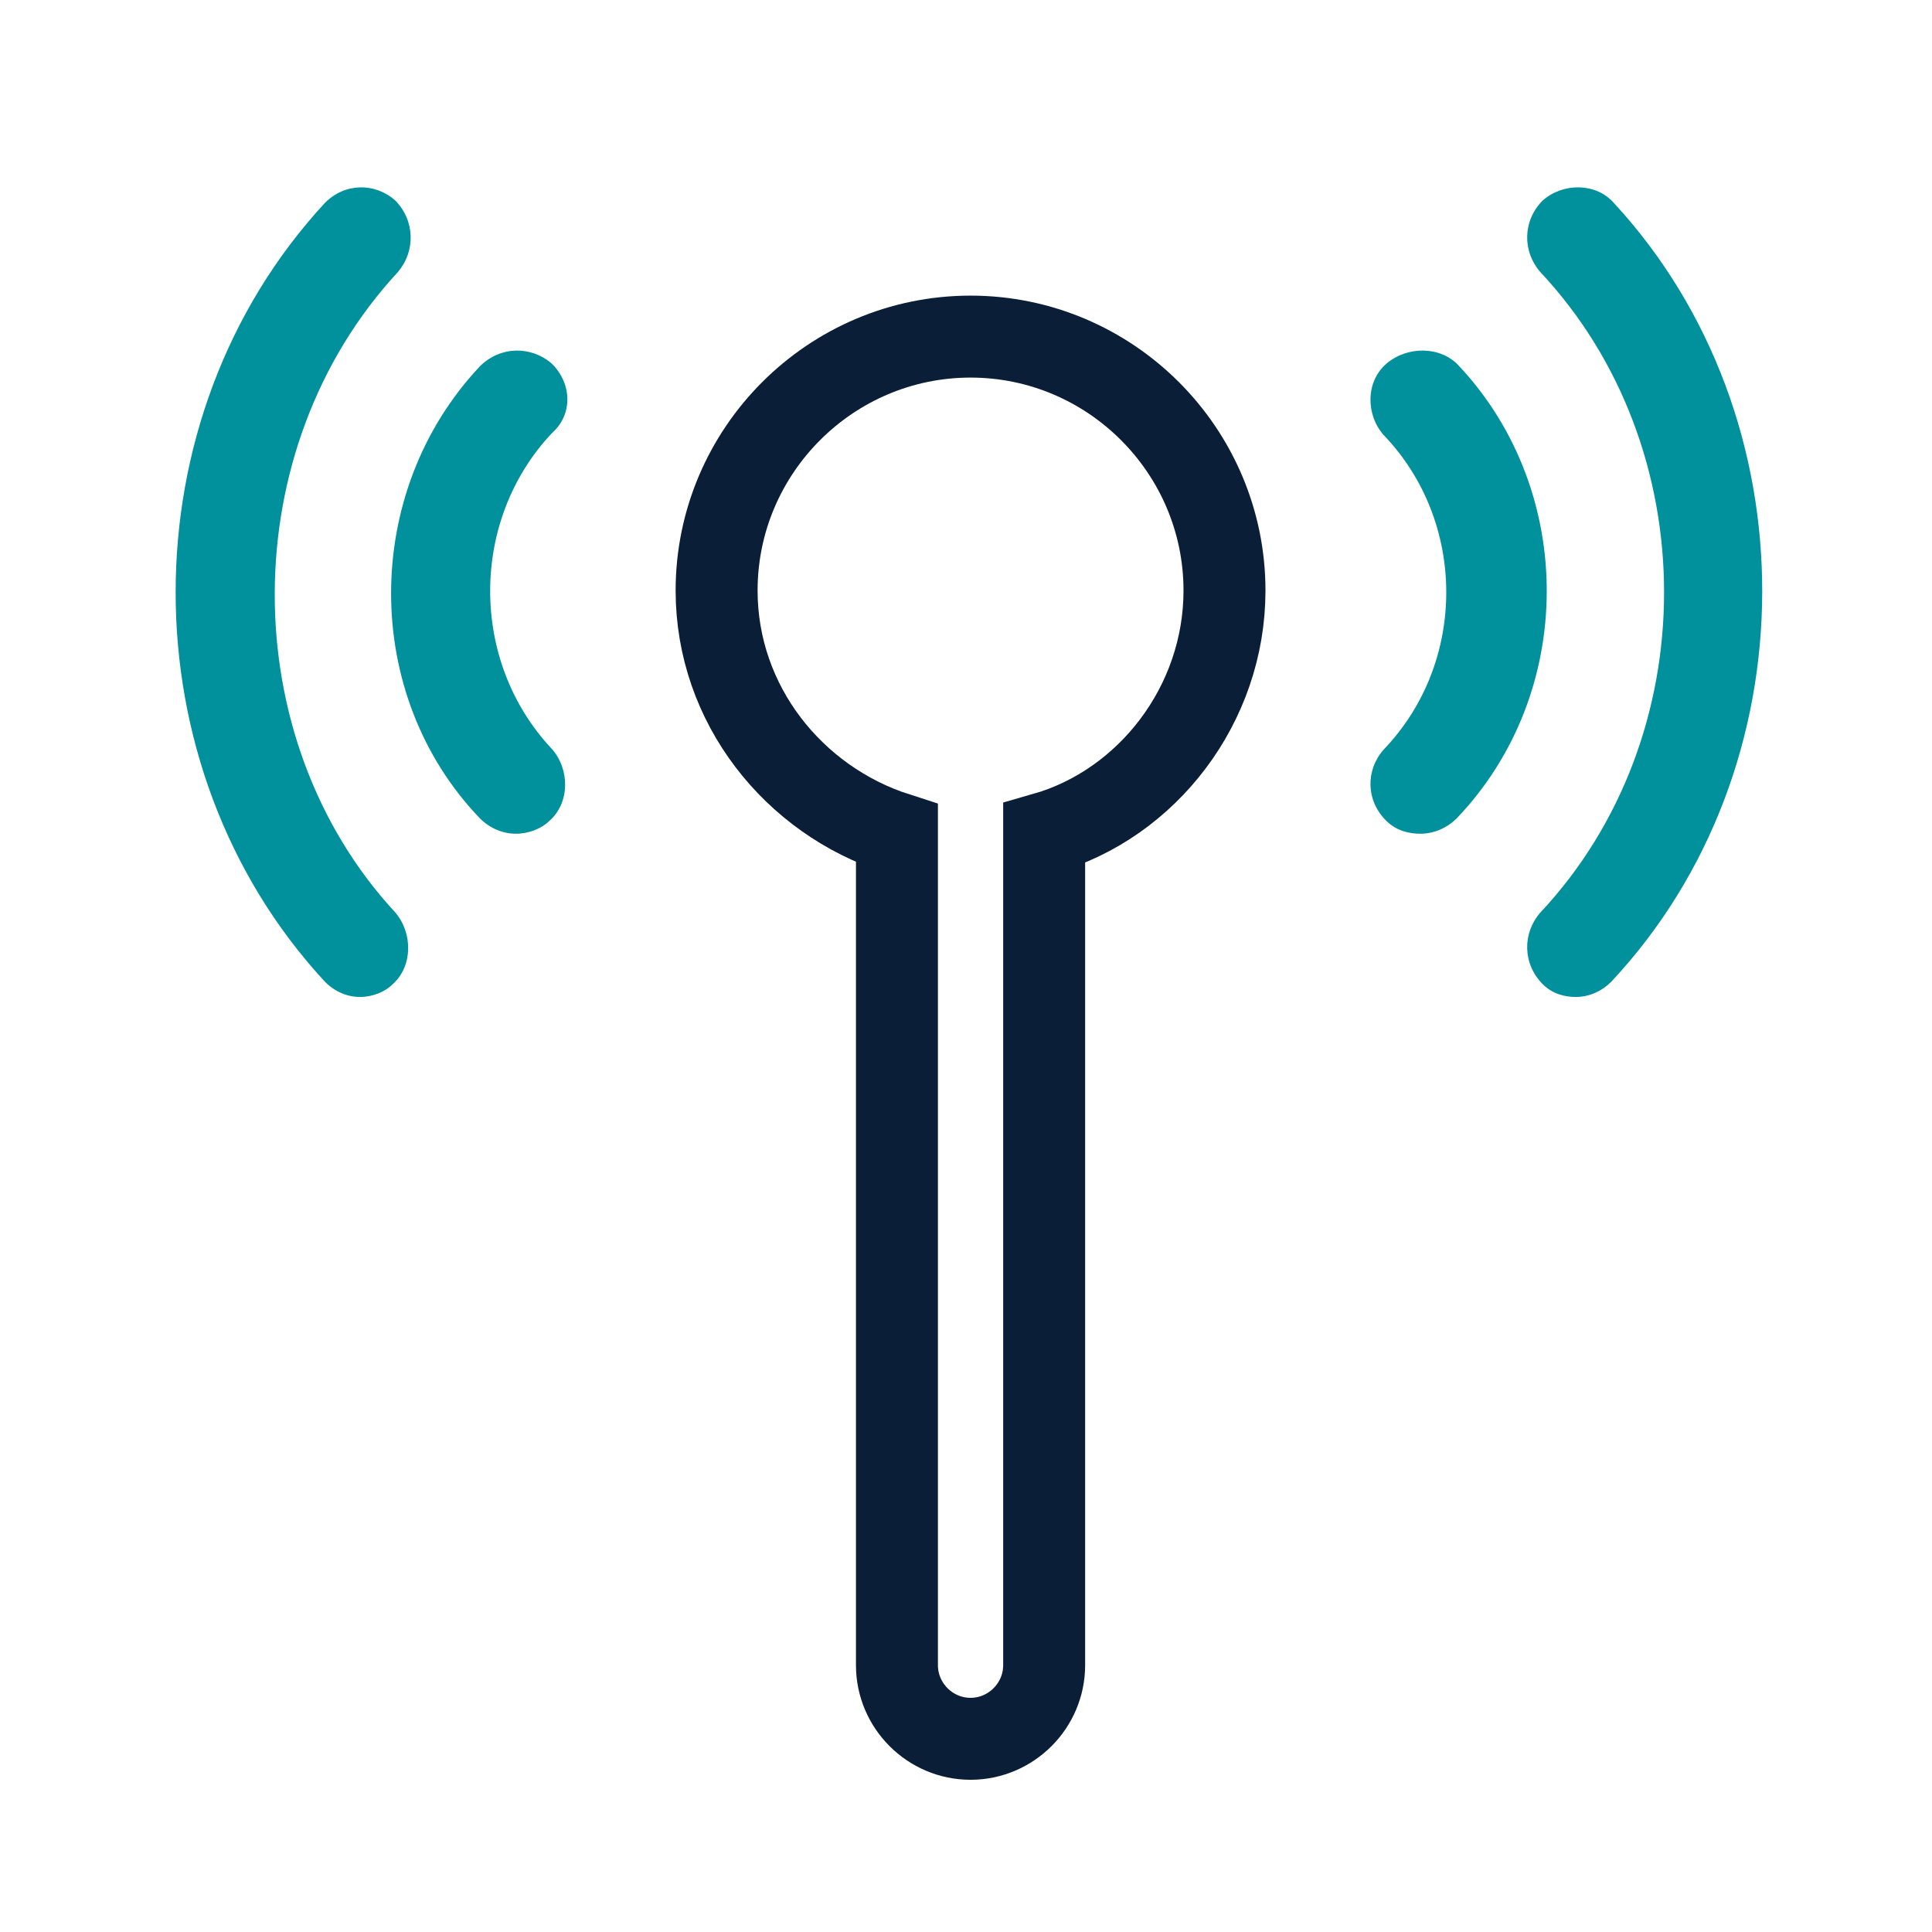 <svg width="330" height="330" viewBox="0 0 330 330" fill="none" xmlns="http://www.w3.org/2000/svg">
<path d="M275.665 34.674C272.627 31.185 266.985 31.185 263.513 34.237C260.041 37.726 260.041 42.959 263.079 46.447C291.289 76.535 291.289 125.81 263.079 155.898C260.041 159.386 260.041 164.619 263.513 168.107C265.249 169.852 267.419 170.288 269.155 170.288C271.325 170.288 273.495 169.415 275.231 167.671C309.517 131.042 309.517 71.302 275.665 34.674Z" fill="#00919D"/>
<path d="M249.254 62.556C246.143 59.065 240.366 59.065 236.811 62.119C233.255 65.174 233.255 70.846 236.366 74.337C250.587 89.173 250.587 113.172 236.366 128.007C233.255 131.498 233.255 136.734 236.811 140.225C238.588 141.97 240.81 142.407 242.588 142.407C244.81 142.407 247.032 141.534 248.809 139.789C269.251 118.408 269.251 83.937 249.254 62.556Z" fill="#00919D"/>
<path d="M67.942 46.493C70.951 42.993 70.951 37.744 67.512 34.245C64.073 31.183 58.913 31.183 55.474 34.682C21.509 71.427 21.509 130.918 55.474 167.663C57.194 169.413 59.343 170.288 61.493 170.288C63.642 170.288 65.792 169.413 67.082 168.1C70.522 165.038 70.522 159.352 67.512 155.852C39.996 126.106 39.996 76.676 67.942 46.493Z" fill="#00919D"/>
<path d="M94.274 62.131C90.758 59.061 85.483 59.061 81.966 62.57C61.746 84.064 61.746 118.719 81.966 139.775C83.725 141.529 85.922 142.407 88.12 142.407C90.318 142.407 92.516 141.529 93.835 140.213C97.351 137.143 97.351 131.44 94.274 127.931C80.208 113.016 80.208 88.89 94.274 73.975C97.791 70.904 97.791 65.641 94.274 62.131Z" fill="#00919D"/>
<path d="M209.152 100.87C209.152 76.983 189.665 57.495 165.777 57.495C141.89 57.495 122.402 76.983 122.402 100.87C122.402 120.358 135.603 136.702 153.205 142.359V284.428C153.205 291.342 158.862 297 165.777 297C172.692 297 178.35 291.342 178.35 284.428V142.359C195.951 137.33 209.152 120.358 209.152 100.87Z" stroke="#0A1F37" stroke-width="14"/>
</svg>
